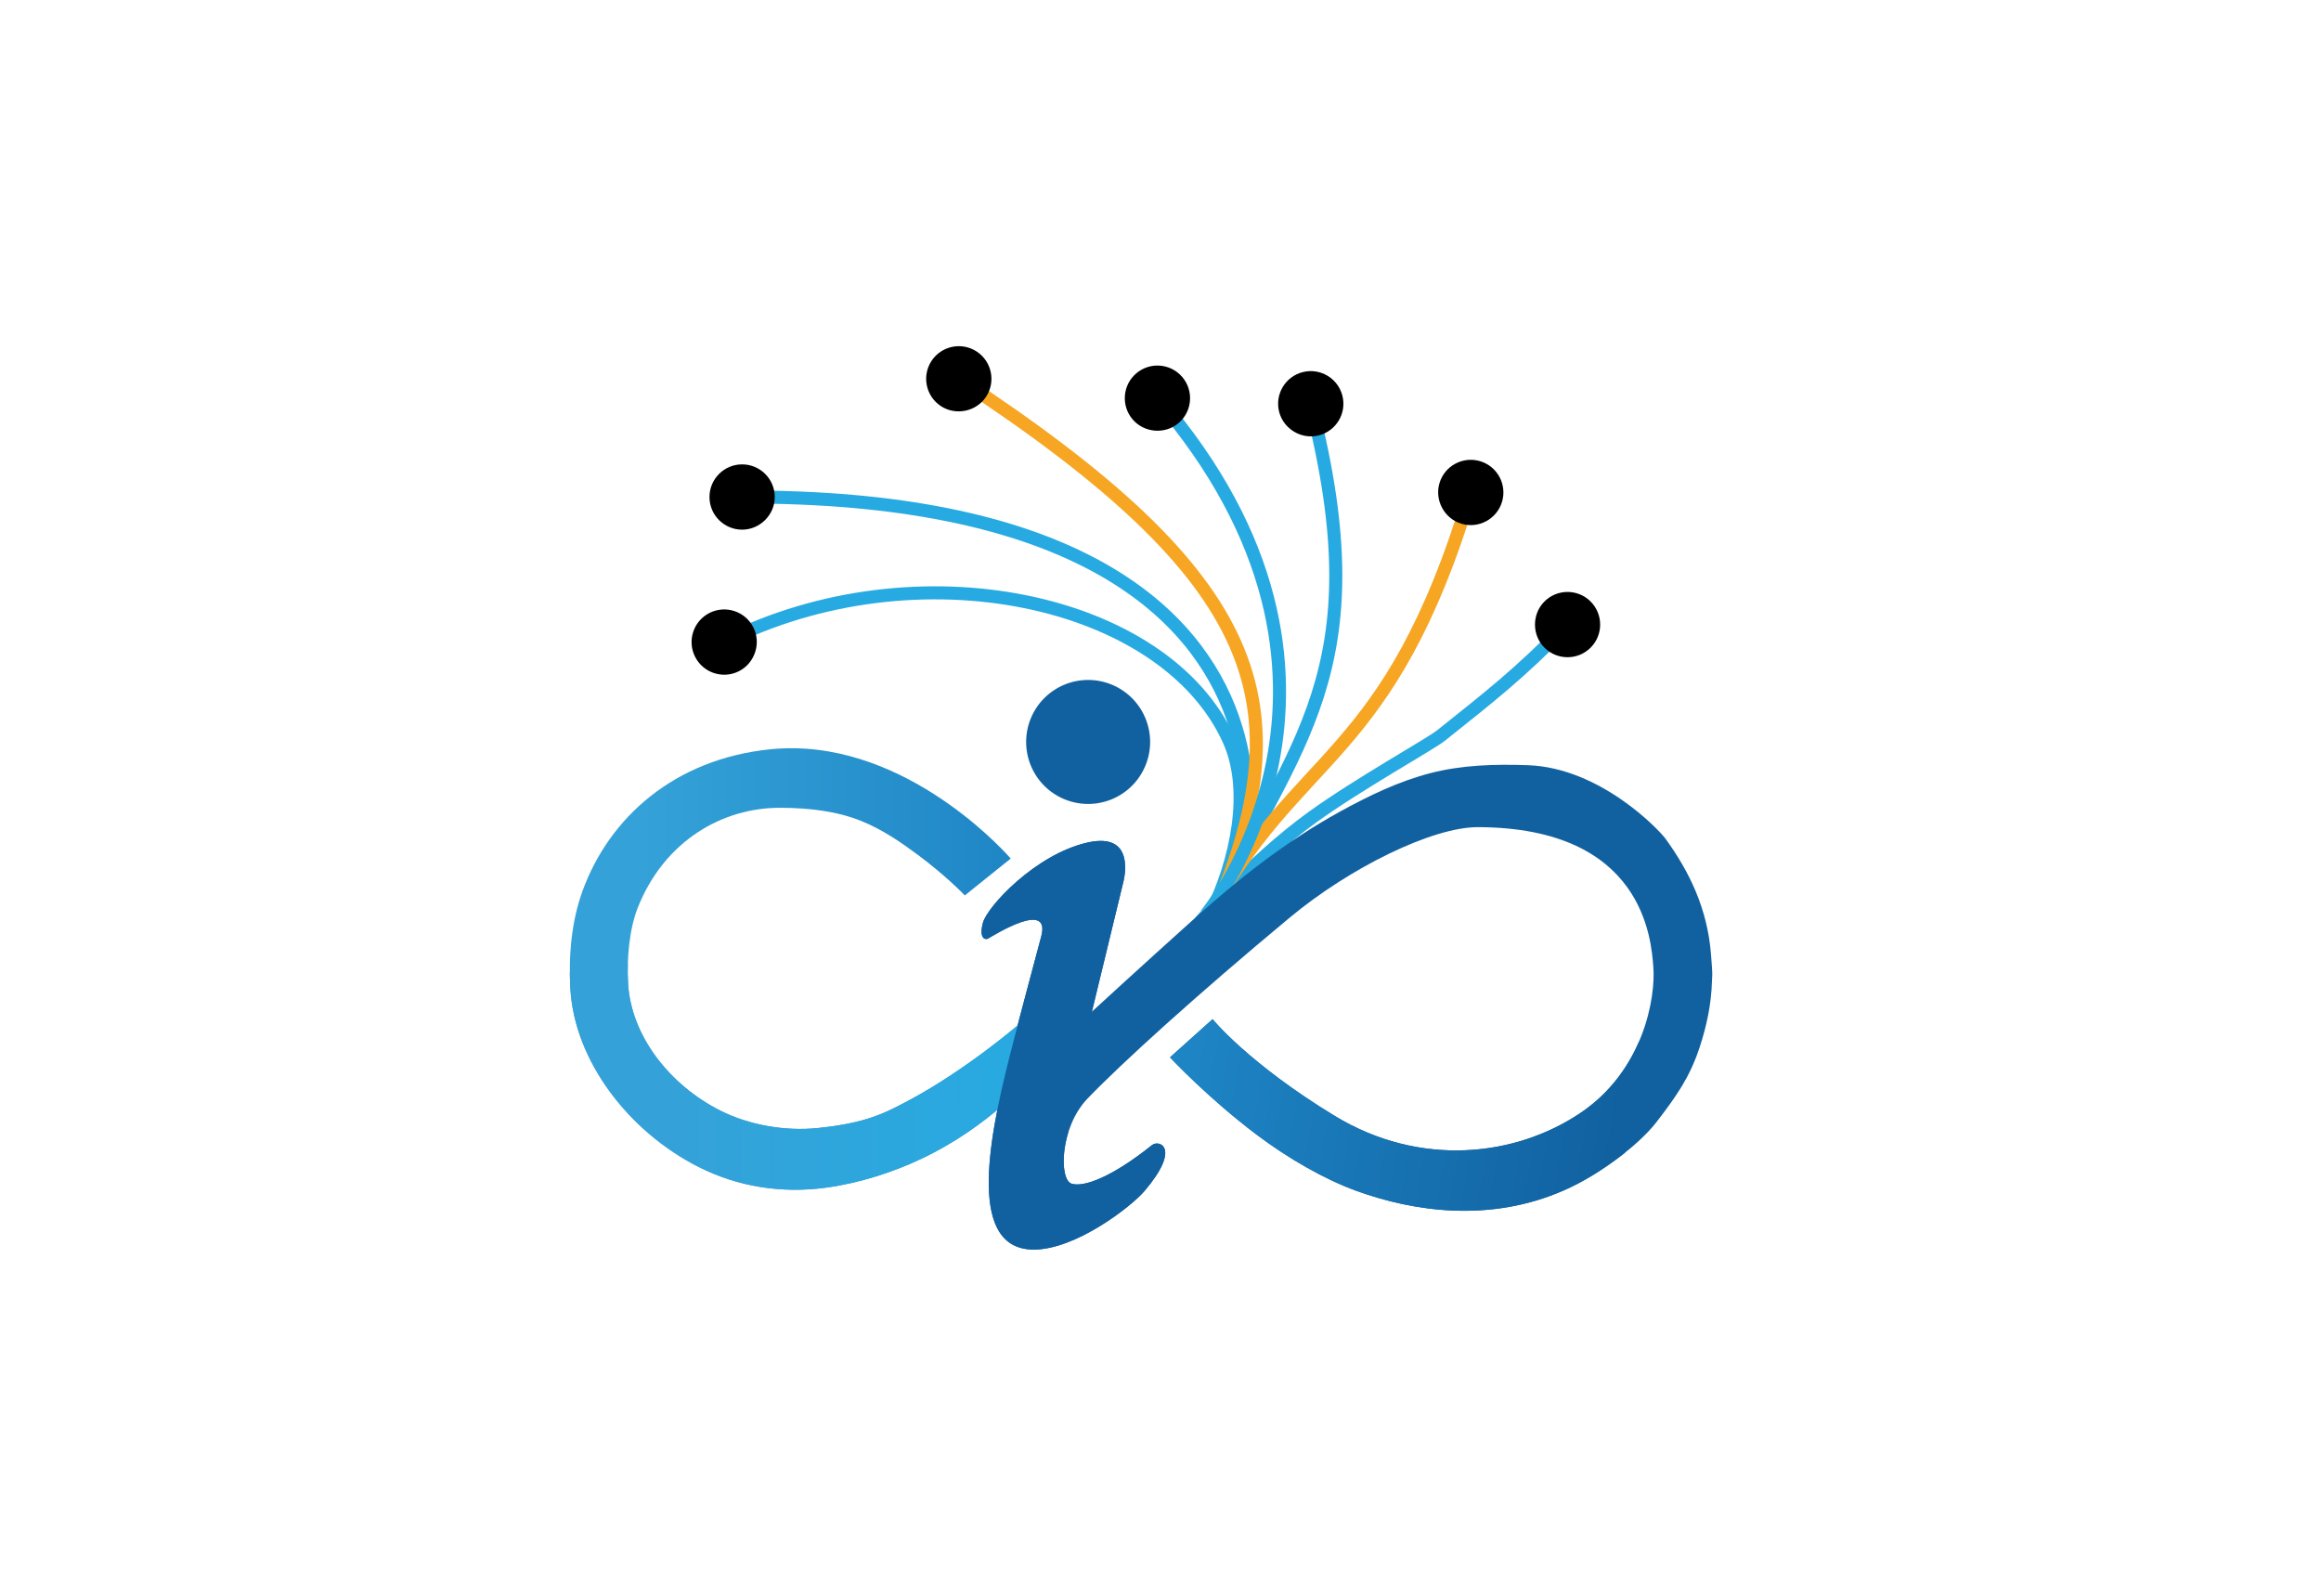 <?xml version="1.0" encoding="UTF-8" standalone="no"?>
<!-- Created with Inkscape (http://www.inkscape.org/) -->

<svg
   width="1600"
   height="1100"
   viewBox="0 0 1600 1100"
   version="1.1"
   id="svg1"
   inkscape:version="1.4.2 (ebf0e940, 2025-05-08)"
   sodipodi:docname="Invista_Logotipos_MESTRE.svg"
   xml:space="preserve"
   xmlns:inkscape="http://www.inkscape.org/namespaces/inkscape"
   xmlns:sodipodi="http://sodipodi.sourceforge.net/DTD/sodipodi-0.dtd"
   xmlns:xlink="http://www.w3.org/1999/xlink"
   xmlns="http://www.w3.org/2000/svg"
   xmlns:svg="http://www.w3.org/2000/svg"><sodipodi:namedview
     id="namedview1"
     pagecolor="#ffffff"
     bordercolor="#000000"
     borderopacity="0.25"
     inkscape:showpageshadow="2"
     inkscape:pageopacity="0.0"
     inkscape:pagecheckerboard="0"
     inkscape:deskcolor="#d1d1d1"
     inkscape:document-units="mm"
     inkscape:zoom="0.46945494"
     inkscape:cx="8056.1513"
     inkscape:cy="690.16209"
     inkscape:window-width="2560"
     inkscape:window-height="1381"
     inkscape:window-x="0"
     inkscape:window-y="31"
     inkscape:window-maximized="1"
     inkscape:current-layer="g50-9-5-1-4-1"
     showgrid="false"><inkscape:page
       x="0"
       y="0"
       width="1600"
       height="1100"
       id="page32"
       margin="0"
       bleed="0" /></sodipodi:namedview><defs
     id="defs1"><linearGradient
       id="linearGradient25"
       inkscape:collect="always"><stop
         style="stop-color:#34a2d8;stop-opacity:1;"
         offset="0"
         id="stop25" /><stop
         style="stop-color:#27aae1;stop-opacity:1;"
         offset="1"
         id="stop26" /></linearGradient><linearGradient
       id="linearGradient23"
       inkscape:collect="always"><stop
         style="stop-color:#34a2d8;stop-opacity:1;"
         offset="0"
         id="stop23" /><stop
         style="stop-color:#1e85c5;stop-opacity:1;"
         offset="1"
         id="stop24" /></linearGradient><linearGradient
       id="linearGradient21"
       inkscape:collect="always"><stop
         style="stop-color:#1161a0;stop-opacity:1;"
         offset="0"
         id="stop21" /><stop
         style="stop-color:#1e85c5;stop-opacity:1;"
         offset="1"
         id="stop22" /></linearGradient><marker
       style="overflow:visible"
       id="Dot-9-1-1-8"
       refX="0"
       refY="0"
       orient="auto"
       inkscape:stockid="Dot"
       markerWidth="1"
       markerHeight="1"
       viewBox="0 0 1 1"
       inkscape:isstock="true"
       inkscape:collect="always"
       preserveAspectRatio="xMidYMid"><path
         transform="scale(0.5)"
         style="fill:context-stroke;fill-rule:evenodd;stroke:none"
         d="M 5,0 C 5,2.76 2.76,5 0,5 -2.76,5 -5,2.76 -5,0 c 0,-2.76 2.3,-5 5,-5 2.76,0 5,2.24 5,5 z"
         sodipodi:nodetypes="sssss"
         id="path17-8-7-2-7" /></marker><linearGradient
       inkscape:collect="always"
       xlink:href="#linearGradient23"
       id="linearGradient24-7-6-1-9"
       x1="468.705"
       y1="487.055"
       x2="734.189"
       y2="487.055"
       gradientUnits="userSpaceOnUse" /><linearGradient
       inkscape:collect="always"
       xlink:href="#linearGradient21"
       id="linearGradient22-3-2-6-1"
       x1="1140.098"
       y1="607.637"
       x2="842.957"
       y2="556.532"
       gradientUnits="userSpaceOnUse" /><linearGradient
       inkscape:collect="always"
       xlink:href="#linearGradient25"
       id="linearGradient26-1-4-9-1"
       x1="493.824"
       y1="562.259"
       x2="734.188"
       y2="561.142"
       gradientUnits="userSpaceOnUse" /></defs><g
     inkscape:groupmode="layer"
     id="layer6"
     inkscape:label="Simplificada"
     transform="translate(-6440)"><g
       id="g50-9-5-1-4"
       transform="translate(6412.125,180.892)"
       inkscape:label="Invista Logotipo Principal"><g
         id="layer9-7-7-3-3"
         inkscape:label="Conexões"
         style="display:inline"><path
           style="opacity:1;fill:none;stroke:#27aae1;stroke-width:9;stroke-linecap:butt;stroke-linejoin:round;stroke-dasharray:none;stroke-opacity:1;marker-end:url(#Dot-9-1-1-8)"
           d="m 855.146,454.748 c 0,0 35.149,-41.759 77.463,-72.33 31.729,-22.923 81.174,-50.333 88.645,-56.302 33.271,-26.581 53.218,-41.87 87.201,-76.47"
           id="path13-5-2-2-1"
           sodipodi:nodetypes="cssc"
           inkscape:label="Azul 1" /><path
           style="opacity:1;fill:none;stroke:#27aae1;stroke-width:9;stroke-linecap:butt;stroke-linejoin:miter;stroke-dasharray:none;stroke-opacity:1;marker-end:url(#Dot-9-1-1-8)"
           d="M 861.586,451.705 C 920.14,330.66 978.695,281.947 931.458,97.427"
           id="path15-5-9-6-7"
           sodipodi:nodetypes="cc"
           inkscape:label="Azul 3" /><path
           style="opacity:1;fill:none;stroke:#27aae1;stroke-width:9;stroke-linecap:butt;stroke-linejoin:miter;stroke-dasharray:none;stroke-opacity:1;marker-end:url(#Dot-9-1-1-8)"
           d="M 865.361,446.877 C 885.839,455.183 979.224,160.122 539.462,161.715"
           id="path19-2-7-9-9"
           sodipodi:nodetypes="cc"
           inkscape:label="Azul 6" /><path
           style="display:inline;opacity:1;fill:none;stroke:#27aae1;stroke-width:8.999;stroke-linecap:butt;stroke-linejoin:miter;stroke-dasharray:none;stroke-opacity:1;marker-end:url(#Dot-9-1-1-8)"
           d="M 862.892,448.111 C 879.797,413.641 891.075,364.639 874.983,329.163 830.722,231.588 659.843,194.893 527.117,261.707"
           id="path20-4-6-0-4"
           sodipodi:nodetypes="csc"
           inkscape:label="Azul 7" /><path
           style="display:inline;opacity:1;fill:none;stroke:#f6a623;stroke-width:9;stroke-linecap:butt;stroke-linejoin:miter;stroke-dasharray:none;stroke-opacity:1;marker-end:url(#Dot-9-1-1-8)"
           d="M 859.296,453.541 C 922.119,334.92 985.049,346.763 1041.755,158.566"
           id="path14-9-8-0-7"
           sodipodi:nodetypes="cc"
           inkscape:label="Laranja 2" /><path
           style="display:inline;opacity:1;fill:none;stroke:#f6a623;stroke-width:9;stroke-linecap:butt;stroke-linejoin:miter;stroke-dasharray:none;stroke-opacity:1;marker-end:url(#Dot-9-1-1-8)"
           d="M 863.864,451.396 C 927.651,304.188 899.209,218.32 688.833,80.24"
           id="path18-44-2-3-0"
           sodipodi:nodetypes="cc"
           inkscape:label="Laranja 5" /><path
           style="display:inline;opacity:1;fill:none;stroke:#27aae1;stroke-width:9;stroke-linecap:butt;stroke-linejoin:miter;stroke-dasharray:none;stroke-opacity:1;marker-end:url(#Dot-9-1-1-8)"
           d="m 859.257,449.557 c 0,0 133.814,-162.154 -33.493,-355.965"
           id="path16-7-9-9-1"
           sodipodi:nodetypes="cc"
           inkscape:label="Azul 4" /></g><g
         id="layer3-9-9-5-1"
         inkscape:label="Infinito"><path
           id="path7-8-3-5"
           style="display:inline;opacity:1;fill:url(#linearGradient24-7-6-1-9)"
           d="m 575.973,334.896 c -5.648,-0.099 -11.39,0.128 -17.211,0.723 -65.841,6.723 -110.926,46.9 -129.361,97.766 -7.64,21.08 -9.636,44.531 -8.328,67.35 2.852,49.773 40.346,98.562 88.592,122.869 27.242,13.725 57.474,18.328 87.914,14.141 23.725,-3.264 46.467,-10.951 64.748,-19.541 24.431,-11.48 43.334,-25.548 56.566,-37.068 l 15.297,-59.232 -0.051,-0.104 c -0.052,0.09 -0.112,0.167 -0.182,0.232 -3.847,3.614 -40.324,34.581 -78.688,55.143 -17.443,9.349 -30.393,16.165 -63.967,19.549 -22.22,2.239 -46.987,-2.036 -66.787,-12.012 -35.066,-17.667 -61.597,-51.537 -63.67,-87.713 -0.95,-16.585 0.748,-37.278 6.775,-52.42 18.168,-45.641 58.074,-68.818 98.27,-68.646 19.738,0.084 38.75,2.25 55.811,9.145 14.941,6.038 27.708,15.023 38.752,23.195 18.892,13.979 31.471,26.955 32.605,28.137 l -0.043,-0.09 31.604,-25.383 0.018,0.008 -0.002,-0.016 c 0,0 -63.936,-74.548 -148.662,-76.031 z"
           inkscape:label="Lado Esquerdo" /><path
           style="display:inline;opacity:1;fill:#1161a0;fill-opacity:1;fill-rule:nonzero;stroke:none;stroke-width:1.002;stroke-dasharray:none;stroke-opacity:1"
           d="m 780.573,516.489 c 0,0 34.931,-32.154 72.232,-65.588 27.874,-24.985 61.069,-51.638 99.051,-72.479 19.535,-10.719 40.129,-20.73 62.349,-26.452 21.101,-5.433 43.667,-6.245 67.119,-5.385 49.775,1.825 90.254,44.555 94.715,50.712 16.254,22.434 28.825,47.934 31.324,79.635 1.32,16.741 0.822,12.644 0.655,18.692 -0.441,15.965 -3.793,31.07 -8.41,45.166 -6.861,20.946 -16.038,33.833 -29.8,51.766 -6.3,8.21 -16.341,17.05 -23.994,22.91 -13.46,10.305 -26.571,18.347 -40.092,24.275 -50.606,22.189 -103.091,14.711 -143.095,0.142 -22.025,-8.022 -46.989,-22.435 -68.402,-38.564 -33.778,-25.443 -59.806,-53.342 -59.806,-53.342 l 29.356,-26.331 c 0,0 24.908,30.601 83.976,66.54 59.068,35.939 124.718,28.11 169.197,-1.601 44.479,-29.712 52.129,-80.417 50.706,-100.344 -1.423,-19.926 -6.925,-96.668 -120.982,-96.963 -31.189,-0.081 -88,27.693 -129.668,62.319 -64.626,53.704 -116.497,100.888 -139.44,124.801 -19.168,19.979 -19.7,55.861 -11.028,58.638 8.288,2.654 27.536,-4.247 55.456,-26.569 4.974,-3.977 20.444,1.649 -5.3,31.805 -8.922,10.451 -47.515,40.557 -76.68,40.2 -43.963,-0.537 -31.935,-71.1 -16.255,-132.783 9.754,-38.371 19.151,-72.29 21.967,-83.336 6.371,-24.987 -32.31,-0.791 -36.713,1.731 -1.734,0.993 -6.516,0.262 -3.542,-10.888 2.974,-11.151 36.178,-47.081 71.86,-55.258 35.682,-8.177 24.532,28.744 24.532,28.744 z"
           id="path8-3-1-2"
           sodipodi:nodetypes="csssssssssssssccssssssssssssssscc"
           inkscape:label="Lado Direito" /></g><g
         id="layer4-5-7-1-2"
         inkscape:label="Gradientes"><path
           id="path4-1-5-1-2-2"
           style="display:inline;fill:url(#linearGradient22-3-2-6-1);fill-opacity:1;fill-rule:nonzero;stroke:none;stroke-width:1.002;stroke-dasharray:none;stroke-opacity:1"
           inkscape:label="Lado Direito"
           d="m 863.775,521.645 -29.355,26.332 c 0,0 26.029,27.899 59.807,53.342 21.413,16.129 46.377,30.543 68.402,38.564 40.004,14.569 92.488,22.047 143.094,-0.143 13.52,-5.928 26.632,-13.97 40.092,-24.275 0.736,-0.564 1.494,-1.156 2.269,-1.771 v 0 l 9.918,-77.221 c -7.533,17.766 -20.275,36.23 -41.055,50.111 -44.479,29.712 -110.13,37.54 -169.197,1.602 -59.068,-35.939 -83.977,-66.541 -83.977,-66.541 z" /><path
           id="path3-3-6-2-6-4"
           style="display:inline;fill:url(#linearGradient26-1-4-9-1)"
           inkscape:label="Lado Esquerdo"
           d="m 460.68,483.049 -39.979,6.016 c 0.02,3.899 0.147,7.793 0.369,11.67 2.852,49.773 40.346,98.562 88.592,122.869 27.242,13.725 57.474,18.328 87.914,14.141 23.725,-3.264 46.467,-10.951 64.748,-19.541 24.431,-11.48 43.334,-25.548 56.566,-37.068 l 15.297,-59.232 -0.051,-0.104 c -0.052,0.09 -0.112,0.167 -0.182,0.232 -3.847,3.614 -40.324,34.581 -78.688,55.143 -17.443,9.349 -30.393,16.165 -63.967,19.549 -22.22,2.239 -46.987,-2.036 -66.787,-12.012 -35.066,-17.667 -61.597,-51.537 -63.67,-87.713 -0.253,-4.419 -0.319,-9.13 -0.164,-13.949 z" /></g><g
         id="layer8-1-6-9-9"
         inkscape:label="Ponto do i"><path
           id="path9-1-1-7"
           style="display:inline;opacity:1;fill:#1161a0;stroke-width:1.03"
           inkscape:label="Ponto do i"
           d="m 820.725,330.552 a 42.733,42.733 0 0 1 -42.733,42.733 42.733,42.733 0 0 1 -42.733,-42.733 42.733,42.733 0 0 1 42.733,-42.733 42.733,42.733 0 0 1 42.733,42.733 z" /><path
           id="path4-5-59-7-9-7"
           style="display:inline;fill:#1161a0;fill-opacity:1;fill-rule:nonzero;stroke:none;stroke-width:1.002;stroke-dasharray:none;stroke-opacity:1"
           inkscape:label="Letra i"
           d="m 786.176,398.76 c -2.57,0.041 -5.502,0.411 -8.848,1.178 -35.682,8.177 -68.888,44.107 -71.861,55.258 -2.974,11.151 1.809,11.882 3.543,10.889 4.402,-2.522 43.084,-26.718 36.713,-1.73 -2.816,11.046 -12.213,44.965 -21.967,83.336 -15.68,61.683 -27.709,132.246 16.254,132.783 29.165,0.356 67.76,-29.75 76.682,-40.201 25.745,-30.157 10.275,-35.782 5.301,-31.805 -27.92,22.321 -47.169,29.222 -55.457,26.568 -5.585,-1.788 -7.352,-17.308 -2.783,-33.467 3.9e-4,-10e-4 0.002,-0.003 0.002,-0.004 l 16.836,-85.09 c -0.01,0.009 -0.016,0.014 -0.016,0.014 l 21.285,-87.807 c 0,0 9.157,-30.323 -15.684,-29.922 z" /></g></g></g></svg>
